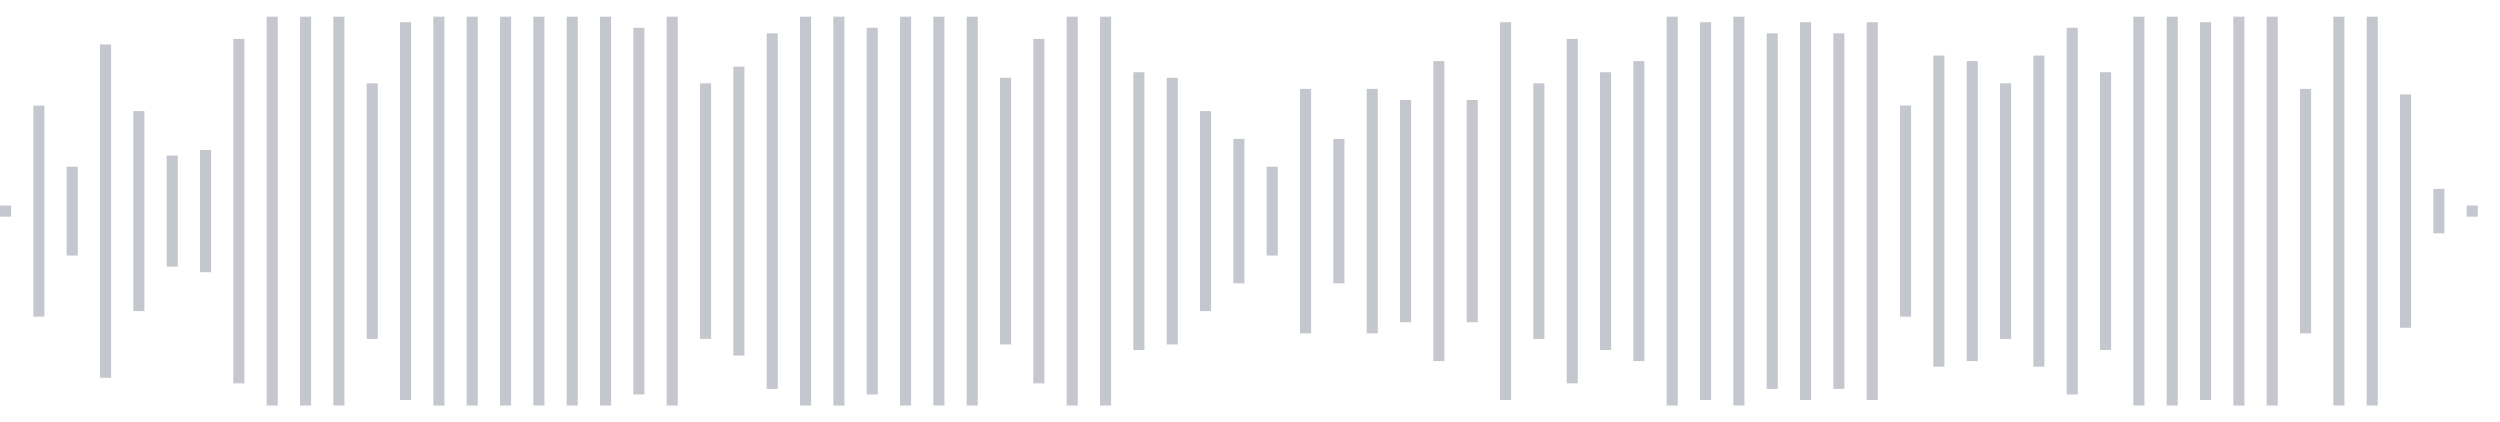 <svg xmlns="http://www.w3.org/2000/svg" xmlns:xlink="http://www.w3/org/1999/xlink" viewBox="0 0 225 38" preserveAspectRatio="none" width="100%" height="100%" fill="#C4C8CE"><g id="waveform-d5de6d65-2817-4954-be20-226facdfc472"><rect x="0" y="18.5" width="1" height="1"/><rect x="3" y="9.5" width="1" height="19"/><rect x="6" y="15.0" width="1" height="8"/><rect x="9" y="4.0" width="1" height="30"/><rect x="12" y="10.0" width="1" height="18"/><rect x="15" y="14.0" width="1" height="10"/><rect x="18" y="13.5" width="1" height="11"/><rect x="21" y="3.5" width="1" height="31"/><rect x="24" y="1.5" width="1" height="35"/><rect x="27" y="1.5" width="1" height="35"/><rect x="30" y="1.5" width="1" height="35"/><rect x="33" y="7.5" width="1" height="23"/><rect x="36" y="2.0" width="1" height="34"/><rect x="39" y="1.5" width="1" height="35"/><rect x="42" y="1.5" width="1" height="35"/><rect x="45" y="1.5" width="1" height="35"/><rect x="48" y="1.5" width="1" height="35"/><rect x="51" y="1.5" width="1" height="35"/><rect x="54" y="1.5" width="1" height="35"/><rect x="57" y="2.5" width="1" height="33"/><rect x="60" y="1.5" width="1" height="35"/><rect x="63" y="7.5" width="1" height="23"/><rect x="66" y="6.0" width="1" height="26"/><rect x="69" y="3.0" width="1" height="32"/><rect x="72" y="1.5" width="1" height="35"/><rect x="75" y="1.5" width="1" height="35"/><rect x="78" y="2.5" width="1" height="33"/><rect x="81" y="1.5" width="1" height="35"/><rect x="84" y="1.5" width="1" height="35"/><rect x="87" y="1.5" width="1" height="35"/><rect x="90" y="7.0" width="1" height="24"/><rect x="93" y="3.5" width="1" height="31"/><rect x="96" y="1.5" width="1" height="35"/><rect x="99" y="1.5" width="1" height="35"/><rect x="102" y="6.5" width="1" height="25"/><rect x="105" y="7.0" width="1" height="24"/><rect x="108" y="10.0" width="1" height="18"/><rect x="111" y="12.5" width="1" height="13"/><rect x="114" y="15.0" width="1" height="8"/><rect x="117" y="8.0" width="1" height="22"/><rect x="120" y="12.5" width="1" height="13"/><rect x="123" y="8.0" width="1" height="22"/><rect x="126" y="9.0" width="1" height="20"/><rect x="129" y="5.5" width="1" height="27"/><rect x="132" y="9.0" width="1" height="20"/><rect x="135" y="2.0" width="1" height="34"/><rect x="138" y="7.5" width="1" height="23"/><rect x="141" y="3.5" width="1" height="31"/><rect x="144" y="6.5" width="1" height="25"/><rect x="147" y="5.5" width="1" height="27"/><rect x="150" y="1.5" width="1" height="35"/><rect x="153" y="2.0" width="1" height="34"/><rect x="156" y="1.5" width="1" height="35"/><rect x="159" y="3.0" width="1" height="32"/><rect x="162" y="2.0" width="1" height="34"/><rect x="165" y="3.0" width="1" height="32"/><rect x="168" y="2.0" width="1" height="34"/><rect x="171" y="9.5" width="1" height="19"/><rect x="174" y="5.0" width="1" height="28"/><rect x="177" y="5.5" width="1" height="27"/><rect x="180" y="7.5" width="1" height="23"/><rect x="183" y="5.0" width="1" height="28"/><rect x="186" y="2.5" width="1" height="33"/><rect x="189" y="6.5" width="1" height="25"/><rect x="192" y="1.5" width="1" height="35"/><rect x="195" y="1.5" width="1" height="35"/><rect x="198" y="2.0" width="1" height="34"/><rect x="201" y="1.5" width="1" height="35"/><rect x="204" y="1.5" width="1" height="35"/><rect x="207" y="8.0" width="1" height="22"/><rect x="210" y="1.5" width="1" height="35"/><rect x="213" y="1.5" width="1" height="35"/><rect x="216" y="8.5" width="1" height="21"/><rect x="219" y="17.0" width="1" height="4"/><rect x="222" y="18.5" width="1" height="1"/></g></svg>
